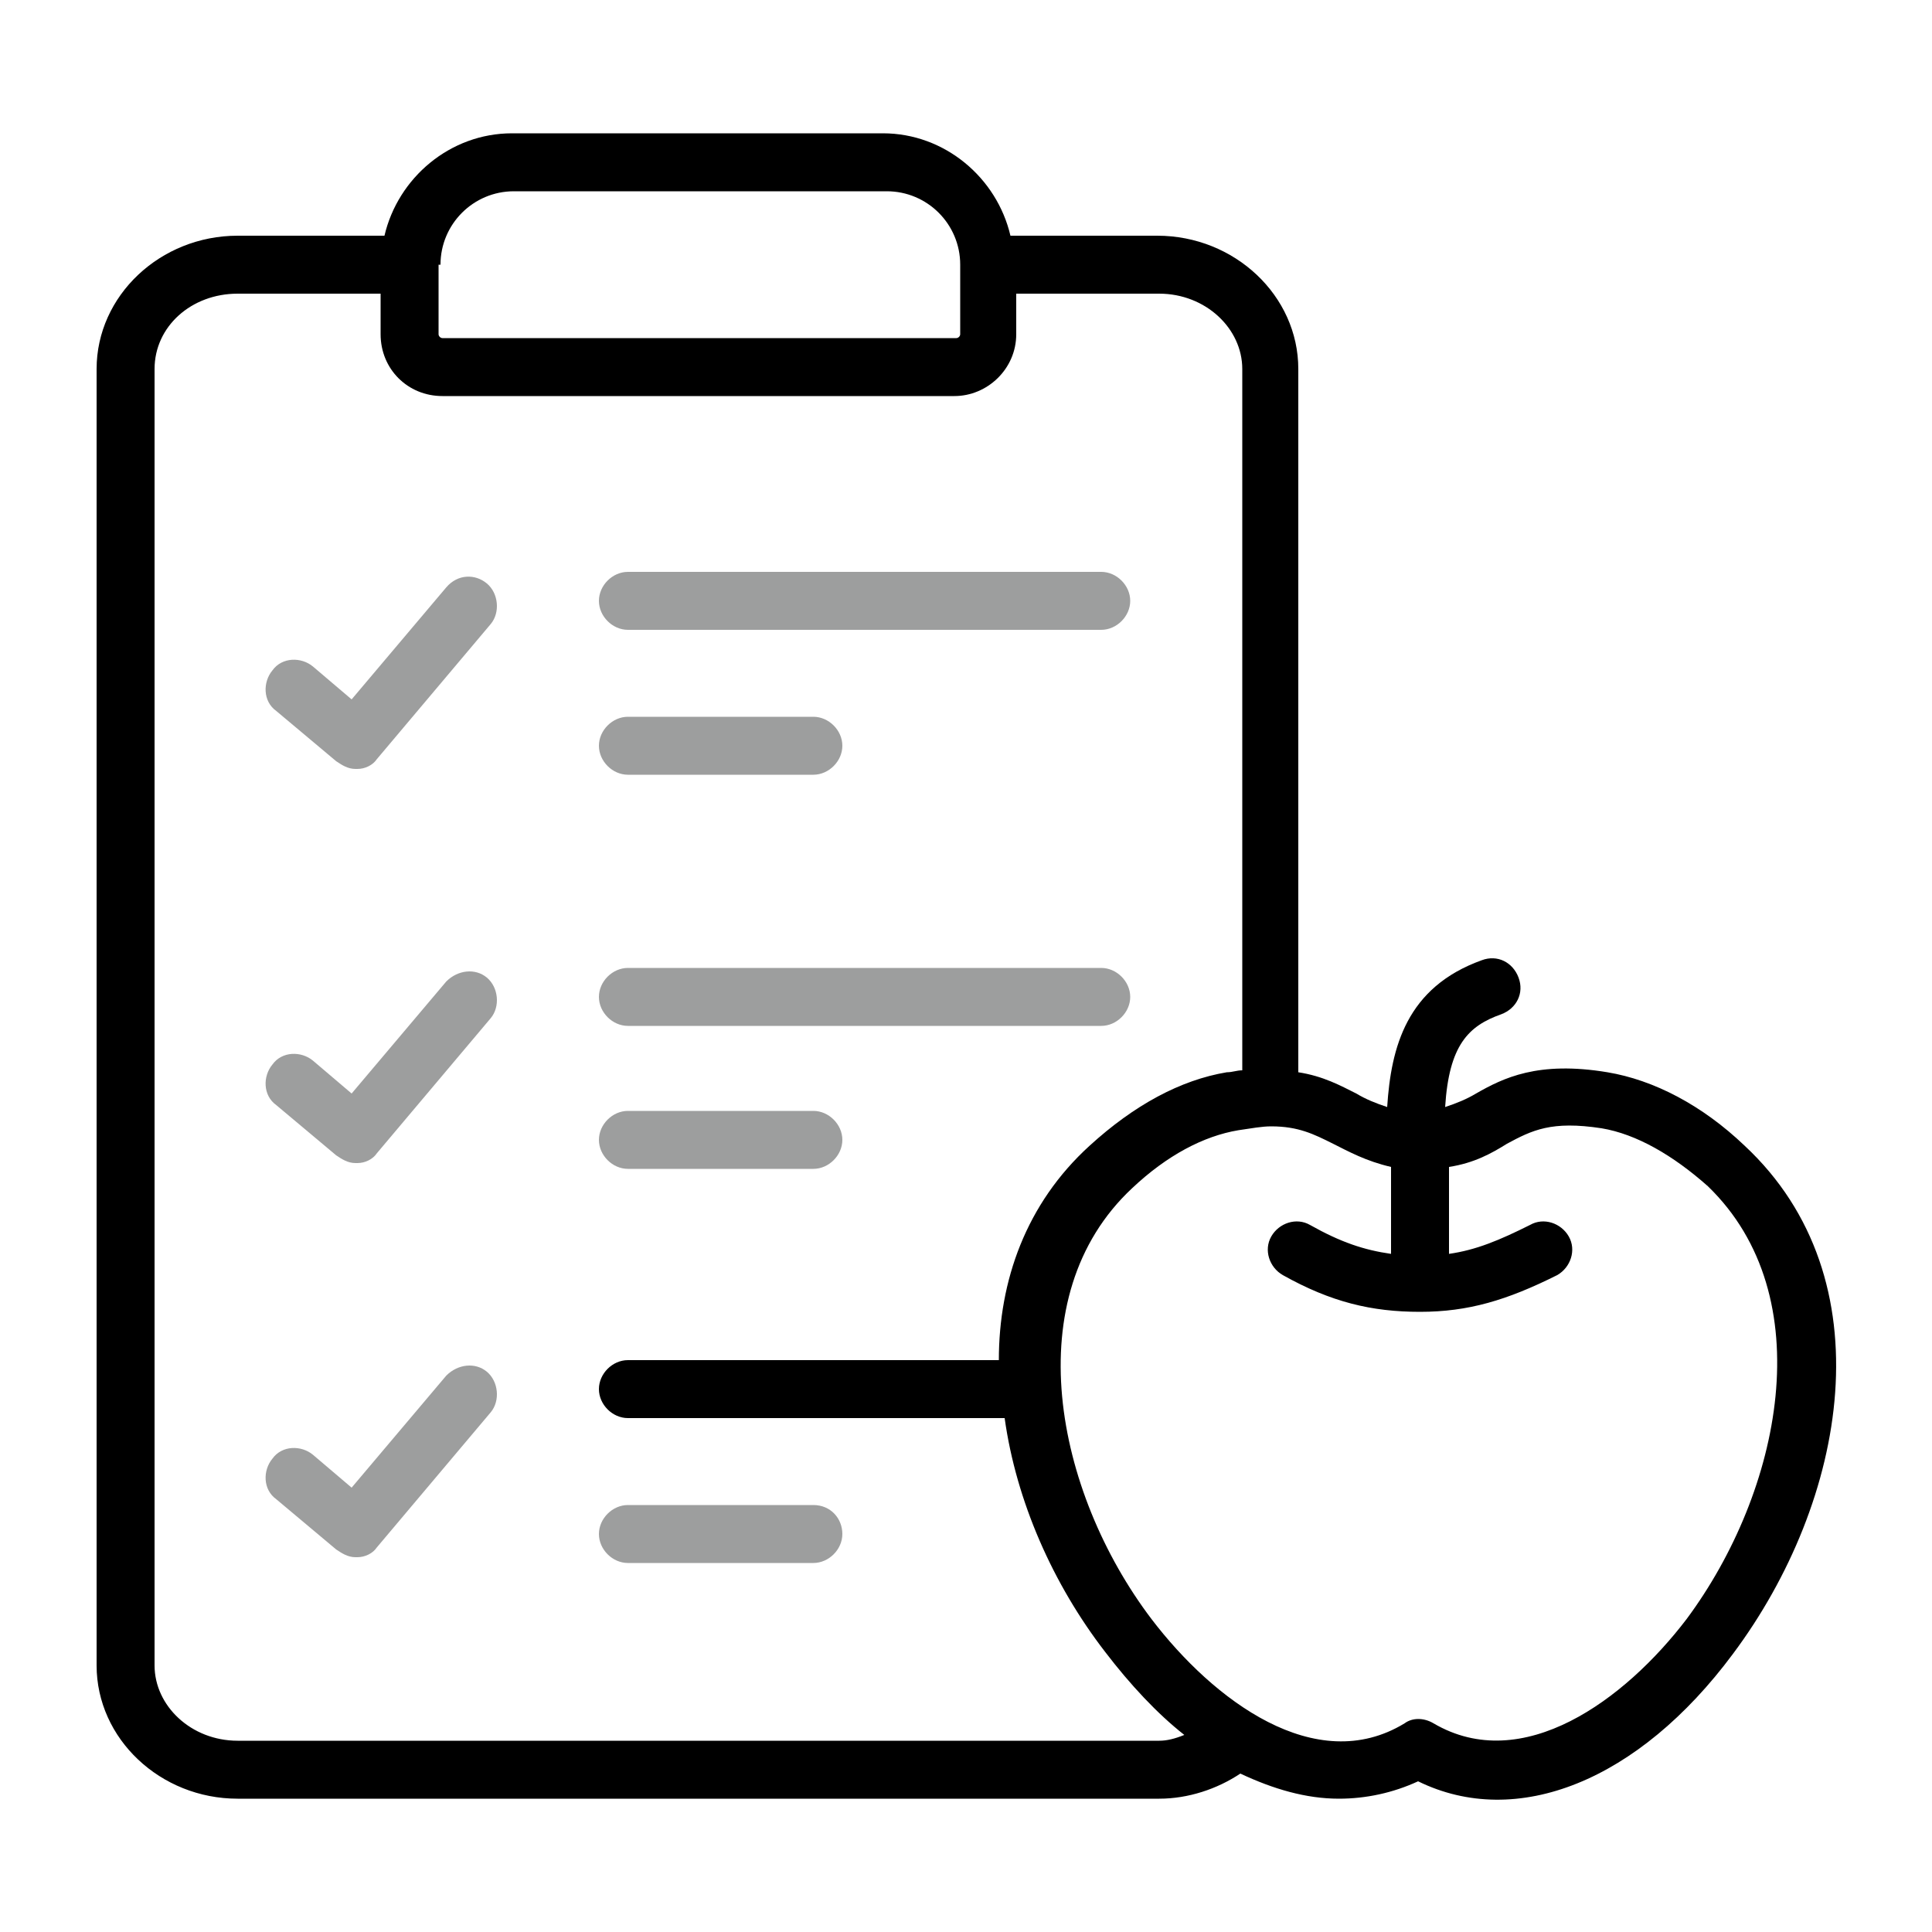 <svg width="250" height="250" viewBox="0 0 250 250" fill="none" xmlns="http://www.w3.org/2000/svg">
<path d="M225.75 148.25C220.25 143 214 139.75 208 138.75C199 137.25 194.5 139.5 191 141.5C189.75 142.25 188.5 142.75 187 143.25C187.5 135.25 190 132.75 194.25 131.25C196.25 130.5 197.25 128.5 196.5 126.5C195.75 124.5 193.75 123.5 191.75 124.25C182 127.75 180 135.5 179.5 143.25C178 142.75 176.75 142.25 175.5 141.5C173.5 140.5 171.25 139.25 168 138.75V47.75C168 38.25 159.75 30.5 149.75 30.5H130.75C129 23 122.25 17.25 114.25 17.25H66.25C58.25 17.25 51.5 23 49.75 30.5H30.75C20.75 30.5 12.5 38.25 12.5 47.75V215.5C12.5 225 20.75 232.75 30.75 232.75H150C153.75 232.75 157.5 231.5 160.5 229.5C164.75 231.5 169 232.75 173.25 232.75C176.75 232.75 180.25 232 183.5 230.5C196.25 236.75 212 230.5 224.25 214C239 194.25 244.25 165.5 225.75 148.25ZM57 34.25C57 29 61.25 24.75 66.5 24.75H114.75C120 24.75 124.25 29 124.25 34.25V43.25C124.25 43.5 124 43.75 123.75 43.75H57.25C57 43.75 56.75 43.5 56.75 43.25V34.25H57ZM150 225.25H30.75C24.75 225.25 20 220.75 20 215.5V47.75C20 42.25 24.75 38 30.75 38H49.25V43.25C49.25 47.75 52.75 51.25 57.25 51.25H123.5C127.75 51.25 131.5 47.75 131.5 43.25V38H150C156 38 160.75 42.5 160.75 47.75V138.5C160 138.5 159.5 138.75 158.75 138.75C152.75 139.75 146.75 143 141 148.25C132.75 155.75 129.25 165.75 129.25 176H81.25C79.25 176 77.5 177.75 77.5 179.75C77.5 181.75 79.25 183.5 81.25 183.5H130C131.5 194.25 136.25 205 143 213.75C146.25 218 149.75 221.75 153.25 224.5C152 225 151 225.25 150 225.25ZM218.25 209.5C210.25 220 197 229.75 185.5 223C184.25 222.25 182.75 222.25 181.75 223C170.25 230 157 220 149 209.5C136.5 193 131.5 167.75 146.5 153.75C151 149.5 155.75 147 160.25 146.25C162 146 163.25 145.75 164.5 145.75C168 145.75 170 146.75 172.5 148C174.5 149 176.75 150.25 180 151V162.25C176.5 161.75 173.5 160.75 169.5 158.5C167.75 157.5 165.5 158.25 164.5 160C163.5 161.75 164.25 164 166 165C172.25 168.5 177.5 169.75 183.75 169.75C190 169.75 195 168.25 201.5 165C203.25 164 204 161.75 203 160C202 158.25 199.75 157.5 198 158.5C194 160.5 191 161.75 187.5 162.25V151C190.75 150.5 193 149.25 195 148C198.25 146.25 200.75 145 207.25 146C211.75 146.75 216.5 149.5 221 153.5C235.75 167.75 230.5 193 218.25 209.5Z" fill="black"/>
<path d="M57.75 76L45.5 90.5L40.5 86.25C39 85 36.5 85 35.25 86.75C34 88.25 34 90.75 35.75 92L43.5 98.5C44.25 99 45 99.5 46 99.5H46.25C47.25 99.5 48.25 99 48.75 98.25L63.5 80.75C64.75 79.25 64.5 76.75 63 75.5C61.5 74.25 59.25 74.25 57.75 76ZM57.75 127L45.5 141.5L40.5 137.25C39 136 36.5 136 35.25 137.75C34 139.25 34 141.75 35.75 143L43.5 149.5C44.25 150 45 150.5 46 150.5H46.25C47.25 150.5 48.25 150 48.75 149.25L63.5 131.75C64.75 130.25 64.5 127.75 63 126.5C61.5 125.25 59.25 125.5 57.75 127ZM57.75 178L45.5 192.5L40.5 188.25C39 187 36.5 187 35.25 188.75C34 190.25 34 192.75 35.75 194L43.5 200.5C44.25 201 45 201.5 46 201.5H46.25C47.25 201.5 48.25 201 48.75 200.25L63.5 182.75C64.75 181.25 64.5 178.75 63 177.5C61.5 176.25 59.25 176.5 57.75 178ZM81.25 132.75H142.5C144.5 132.75 146.25 131 146.25 129C146.25 127 144.5 125.25 142.5 125.25H81.25C79.25 125.25 77.5 127 77.5 129C77.5 131 79.25 132.75 81.25 132.75ZM81.25 151.25H105.25C107.25 151.25 109 149.5 109 147.5C109 145.5 107.25 143.75 105.25 143.75H81.25C79.25 143.75 77.5 145.5 77.5 147.5C77.5 149.5 79.25 151.25 81.25 151.25ZM81.25 81.5H142.5C144.5 81.5 146.25 79.75 146.25 77.75C146.25 75.75 144.5 74 142.5 74H81.25C79.25 74 77.5 75.75 77.5 77.75C77.5 79.75 79.25 81.5 81.25 81.5ZM81.25 100.25H105.25C107.25 100.25 109 98.5 109 96.5C109 94.5 107.25 92.75 105.25 92.75H81.25C79.25 92.75 77.5 94.5 77.5 96.5C77.5 98.5 79.25 100.25 81.25 100.25ZM105.25 194.75H81.25C79.25 194.75 77.5 196.5 77.5 198.5C77.5 200.5 79.25 202.25 81.25 202.25H105.25C107.25 202.25 109 200.5 109 198.5C109 196.5 107.5 194.75 105.25 194.75Z" fill="#9D9E9E"/>
</svg>
